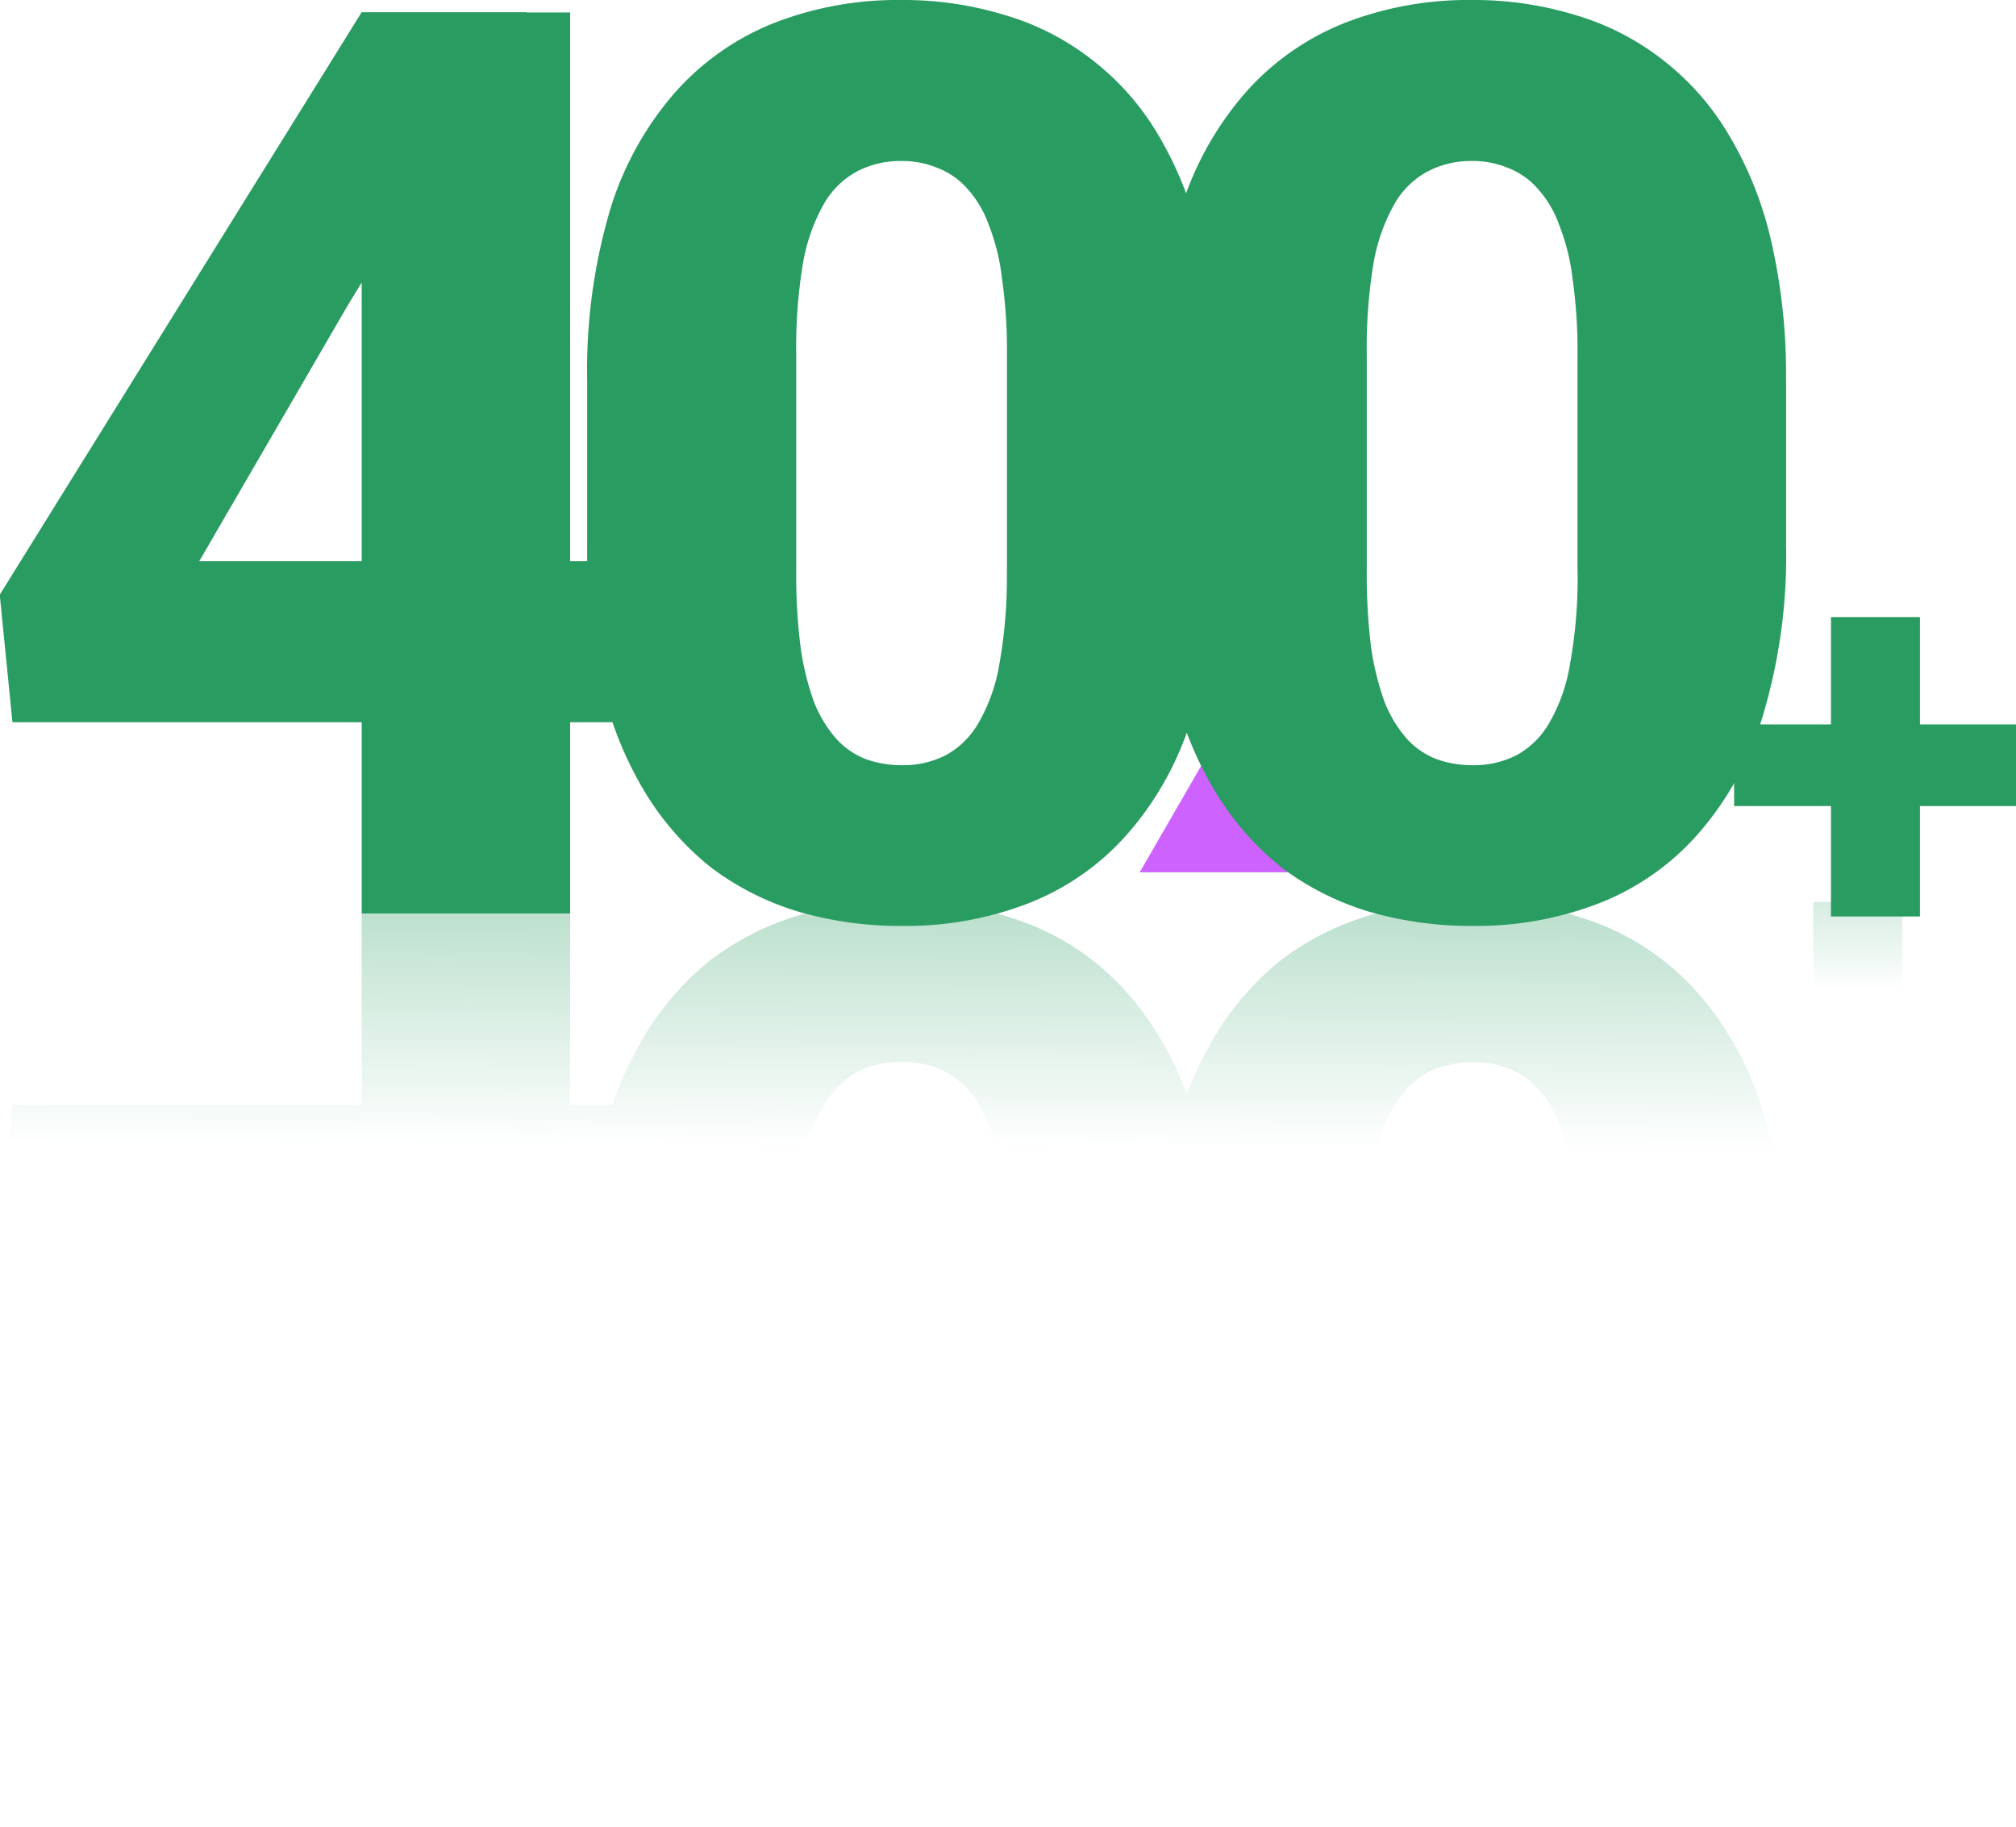 <svg xmlns="http://www.w3.org/2000/svg" xmlns:xlink="http://www.w3.org/1999/xlink" id="a" viewBox="0 0 228.36 207"><defs><style>.cls-1,.cls-4{fill-opacity:0.5;}.cls-1{fill:url(#linear-gradient);}.cls-2{fill:#299c61;}.cls-3{fill:#cd62ff;}.cls-4{fill:url(#linear-gradient-2);}</style><linearGradient id="linear-gradient" x1="211.42" y1="369.21" x2="211.42" y2="306.5" gradientTransform="translate(0 -225)" gradientUnits="userSpaceOnUse"><stop offset="0.51" stop-color="#299c61" stop-opacity="0"></stop><stop offset="0.72" stop-color="#299c61" stop-opacity="0.5"></stop></linearGradient><linearGradient id="linear-gradient-2" x1="101.91" y1="461.85" x2="102.41" y2="311.32" gradientTransform="translate(0 -225)" gradientUnits="userSpaceOnUse"><stop offset="0.71" stop-color="#299c61" stop-opacity="0"></stop><stop offset="0.88" stop-color="#299c61" stop-opacity="0.6"></stop></linearGradient></defs><path class="cls-1" d="M227.39,123.93v-9.25H195.46v9.25Zm-10.88,12.16V102.17H206.43v33.92Z" transform="translate(-1.03)"></path><path class="cls-2" d="M229.39,82.07v9.25H197.46V82.07ZM218.51,69.91v33.92H208.43V69.91Z" transform="translate(-1.03)"></path><path class="cls-3" d="M143.07,76.42,156,98.82H130.13Z" transform="translate(-1.03)"></path><path class="cls-4" d="M75.92,143.39V125.17H2.44L1,139.61l41,66H60.7L40.43,172.42l-16.83-29H75.92Zm-10.31,62.2V103.49H42V205.58H65.61Zm73.12-41.72V145.22a63.2,63.2,0,0,0-2.6-19.14,35.55,35.55,0,0,0-7.3-13.46,28.94,28.94,0,0,0-11.21-7.92,38.5,38.5,0,0,0-14.38-2.6,41.36,41.36,0,0,0-11.78,1.62,31.59,31.59,0,0,0-9.89,5,32.48,32.48,0,0,0-7.5,8.56,41.17,41.17,0,0,0-4.84,12.06,68.16,68.16,0,0,0-1.69,15.84v18.65A64.26,64.26,0,0,0,70.07,183a36.22,36.22,0,0,0,7.36,13.45,29.51,29.51,0,0,0,11.29,7.92,38.48,38.48,0,0,0,14.37,2.6,39.22,39.22,0,0,0,11.71-1.69,29.52,29.52,0,0,0,9.89-5.05,29.83,29.83,0,0,0,7.51-8.49A41.39,41.39,0,0,0,137,179.65a67.32,67.32,0,0,0,1.69-15.78Zm-23.64-21.52v24.54a56.4,56.4,0,0,1-.56,8.56,24.24,24.24,0,0,1-1.55,6.17,12.14,12.14,0,0,1-2.45,4.07,8.59,8.59,0,0,1-3.37,2.32,10.36,10.36,0,0,1-4.07.76,10.55,10.55,0,0,1-5-1.19,9.6,9.6,0,0,1-3.72-3.65,20.79,20.79,0,0,1-2.38-6.72,57.92,57.92,0,0,1-.77-10.31V142.36a65.15,65.15,0,0,1,.5-8.7,30.75,30.75,0,0,1,1.54-6.24,14,14,0,0,1,2.53-4.13A8.89,8.89,0,0,1,99.1,121a12,12,0,0,1,4.13-.69,10.51,10.51,0,0,1,4.91,1.12,9.54,9.54,0,0,1,3.72,3.65,19.78,19.78,0,0,1,2.39,6.79,55.38,55.38,0,0,1,.83,10.45Zm88.26,21.52V145.22a62.9,62.9,0,0,0-2.59-19.14,35.55,35.55,0,0,0-7.3-13.46,28.94,28.94,0,0,0-11.21-7.92,38.53,38.53,0,0,0-14.38-2.6,41.36,41.36,0,0,0-11.78,1.62,31.59,31.59,0,0,0-9.89,5,32.48,32.48,0,0,0-7.5,8.56,41.17,41.17,0,0,0-4.84,12.06,67.62,67.62,0,0,0-1.69,15.84v18.65A64.61,64.61,0,0,0,134.69,183a36.38,36.38,0,0,0,7.37,13.45,29.55,29.55,0,0,0,11.28,7.92,38.57,38.57,0,0,0,14.38,2.6,39.27,39.27,0,0,0,11.71-1.69,29.52,29.52,0,0,0,9.89-5.05,30,30,0,0,0,7.51-8.49,41.39,41.39,0,0,0,4.84-12.12,67.38,67.38,0,0,0,1.67-15.78Zm-23.63-21.52v24.54a57.73,57.73,0,0,1-.56,8.56,24.66,24.66,0,0,1-1.55,6.17,12.14,12.14,0,0,1-2.45,4.07,8.59,8.59,0,0,1-3.37,2.32,10.35,10.35,0,0,1-4.06.76,10.52,10.52,0,0,1-5-1.19,9.54,9.54,0,0,1-3.72-3.65,20.79,20.79,0,0,1-2.38-6.72,57.92,57.92,0,0,1-.77-10.31V142.36a67,67,0,0,1,.49-8.7,31.38,31.38,0,0,1,1.55-6.24,14,14,0,0,1,2.53-4.13,8.89,8.89,0,0,1,3.36-2.25,12,12,0,0,1,4.14-.69,10.54,10.54,0,0,1,4.91,1.12,9.54,9.54,0,0,1,3.72,3.65,19.58,19.58,0,0,1,2.38,6.79,54.47,54.47,0,0,1,.84,10.45Z" transform="translate(-1.03)"></path><path class="cls-2" d="M75.92,63.6V81.82H2.44L1,67.38l41-66H60.7L40.43,34.58l-16.83,29H75.92ZM65.61,1.41V103.49H42V1.41Zm73.12,41.72V61.78a63.2,63.2,0,0,1-2.6,19.14,35.55,35.55,0,0,1-7.3,13.46,28.94,28.94,0,0,1-11.21,7.92,38.5,38.5,0,0,1-14.38,2.6,41.36,41.36,0,0,1-11.78-1.62,31.59,31.59,0,0,1-9.89-5,32.48,32.48,0,0,1-7.5-8.56,41.17,41.17,0,0,1-4.84-12.06,68.16,68.16,0,0,1-1.69-15.84V43.12A64.22,64.22,0,0,1,70.07,24a36.22,36.22,0,0,1,7.36-13.45A29.51,29.51,0,0,1,88.72,2.6,38.48,38.48,0,0,1,103.09,0,39.22,39.22,0,0,1,114.8,1.69a29.52,29.52,0,0,1,9.89,5.05,29.83,29.83,0,0,1,7.51,8.49A41.34,41.34,0,0,1,137,27.36a67.3,67.3,0,0,1,1.69,15.77ZM115.09,64.66V40.12a56.4,56.4,0,0,0-.56-8.56A24.13,24.13,0,0,0,113,25.39a12.14,12.14,0,0,0-2.45-4.07A8.59,8.59,0,0,0,107.16,19a10.36,10.36,0,0,0-4.07-.76,10.55,10.55,0,0,0-5,1.19,9.6,9.6,0,0,0-3.72,3.65,20.79,20.79,0,0,0-2.38,6.72,57.92,57.92,0,0,0-.77,10.31V64.65a65.26,65.26,0,0,0,.5,8.7,30.75,30.75,0,0,0,1.54,6.24,14.15,14.15,0,0,0,2.53,4.14A8.89,8.89,0,0,0,99.1,86a12,12,0,0,0,4.13.69,10.51,10.51,0,0,0,4.91-1.12,9.54,9.54,0,0,0,3.72-3.65,19.78,19.78,0,0,0,2.39-6.79,55.38,55.38,0,0,0,.83-10.45Zm88.26-21.53V61.78a62.9,62.9,0,0,1-2.59,19.14,35.55,35.55,0,0,1-7.3,13.46,28.94,28.94,0,0,1-11.21,7.92,38.53,38.53,0,0,1-14.38,2.6,41.36,41.36,0,0,1-11.78-1.62,31.59,31.59,0,0,1-9.89-5,32.48,32.48,0,0,1-7.5-8.56,41.17,41.17,0,0,1-4.84-12.06,67.62,67.62,0,0,1-1.69-15.84V43.12A64.56,64.56,0,0,1,134.69,24a36.38,36.38,0,0,1,7.37-13.45A29.55,29.55,0,0,1,153.34,2.6,38.57,38.57,0,0,1,167.72,0a39.27,39.27,0,0,1,11.71,1.69,29.52,29.52,0,0,1,9.89,5.05,30,30,0,0,1,7.51,8.49,41.34,41.34,0,0,1,4.84,12.13,67.35,67.35,0,0,1,1.67,15.77ZM179.72,64.66V40.12a57.73,57.73,0,0,0-.56-8.56,24.55,24.55,0,0,0-1.55-6.17,12.14,12.14,0,0,0-2.45-4.07A8.59,8.59,0,0,0,171.79,19a10.35,10.35,0,0,0-4.06-.76,10.52,10.52,0,0,0-5,1.19A9.54,9.54,0,0,0,159,23.08a20.79,20.79,0,0,0-2.38,6.72,57.92,57.92,0,0,0-.77,10.31V64.65a67.14,67.14,0,0,0,.49,8.7,31.38,31.38,0,0,0,1.55,6.24,14.15,14.15,0,0,0,2.53,4.14A8.89,8.89,0,0,0,163.74,86a12,12,0,0,0,4.14.69,10.54,10.54,0,0,0,4.91-1.12,9.54,9.54,0,0,0,3.72-3.65,19.58,19.58,0,0,0,2.38-6.79,54.47,54.47,0,0,0,.84-10.45Z" transform="translate(-1.03)"></path></svg>